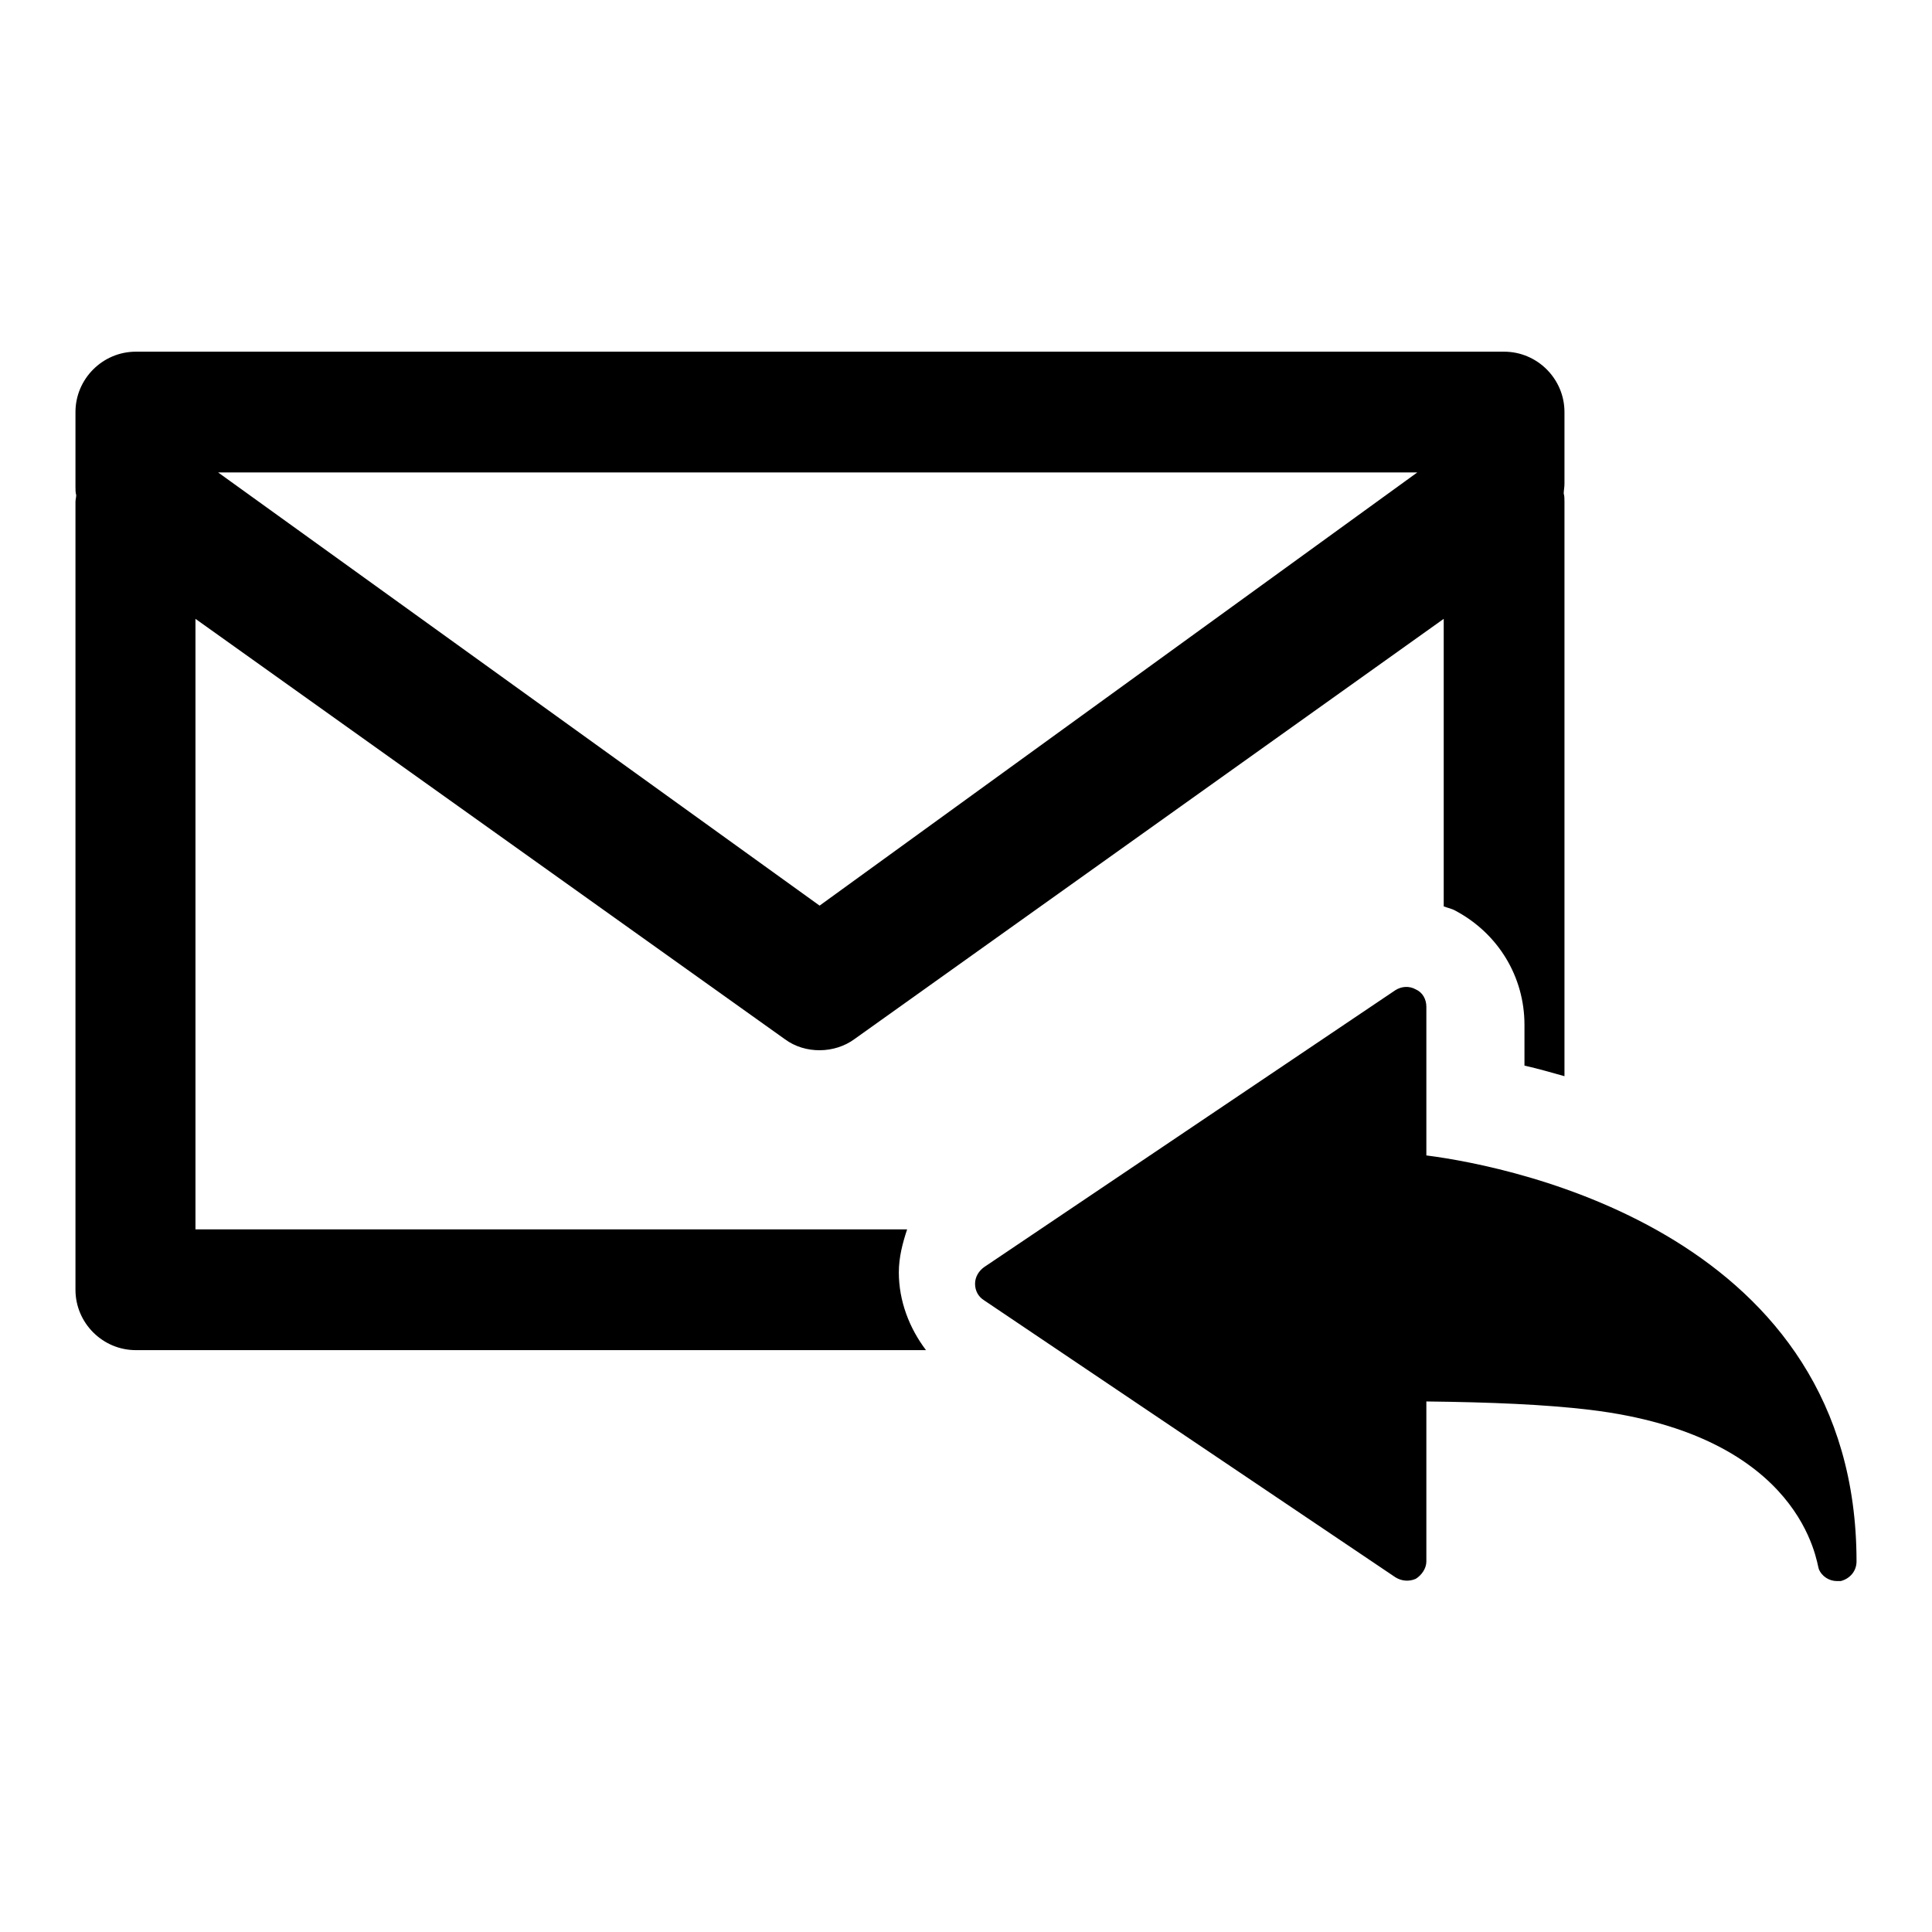 <?xml version="1.0" encoding="utf-8"?>
<!-- Svg Vector Icons : http://www.onlinewebfonts.com/icon -->
<!DOCTYPE svg PUBLIC "-//W3C//DTD SVG 1.1//EN" "http://www.w3.org/Graphics/SVG/1.1/DTD/svg11.dtd">
<svg version="1.1" xmlns="http://www.w3.org/2000/svg" xmlns:xlink="http://www.w3.org/1999/xlink" x="0px" y="0px" viewBox="0 0 256 256" enable-background="new 0 0 256 256" xml:space="preserve">
<g><g><g><g><path fill="#000000" d="M120.2,162.9H25.9V82l78.1,55.7c2.7,2,6.6,1.9,9.2,0L191.3,82v38.1c0.5,0.2,1.1,0.3,1.6,0.6c5.6,3,9.1,8.7,9.1,15.1v5.4c1.8,0.4,3.5,0.9,5.3,1.4V66.5c0-0.4,0-0.8-0.1-1.1c0-0.4,0.1-0.8,0.1-1.3v-9.5c0-4.4-3.6-8-8-8H18c-4.4,0-8,3.6-8,8v9.9c0,0.4,0,0.8,0.1,1.1c0,0.3-0.1,0.6-0.1,0.9v104.4c0,4.4,3.6,8,8,8h104.7c-2.2-2.9-3.6-6.5-3.6-10.3C119.1,166.6,119.6,164.7,120.2,162.9z M187.8,62.6L108.6,120L28.9,62.6H187.8z"/><path fill="#000000" d="M189,153.1v-19.7c0-1-0.5-1.9-1.4-2.3c-0.9-0.5-1.9-0.4-2.7,0.1l-54.5,36.7c-0.7,0.5-1.2,1.3-1.2,2.2c0,0.9,0.4,1.7,1.2,2.2l54.5,36.7c0.8,0.5,1.8,0.6,2.7,0.2c0.8-0.5,1.4-1.4,1.4-2.3v-21.2c8.6,0.1,15.7,0.4,21.6,1.1c28.4,3.4,30.1,20.4,30.4,21.1c0.4,1,1.4,1.6,2.4,1.6c0.2,0,0.3,0,0.5,0c1.2-0.3,2.1-1.3,2.1-2.6C246,163.8,200.8,154.6,189,153.1z"/></g></g><g></g><g></g><g></g><g></g><g></g><g></g><g></g><g></g><g></g><g></g><g></g><g></g><g></g><g></g><g></g></g></g>
</svg>